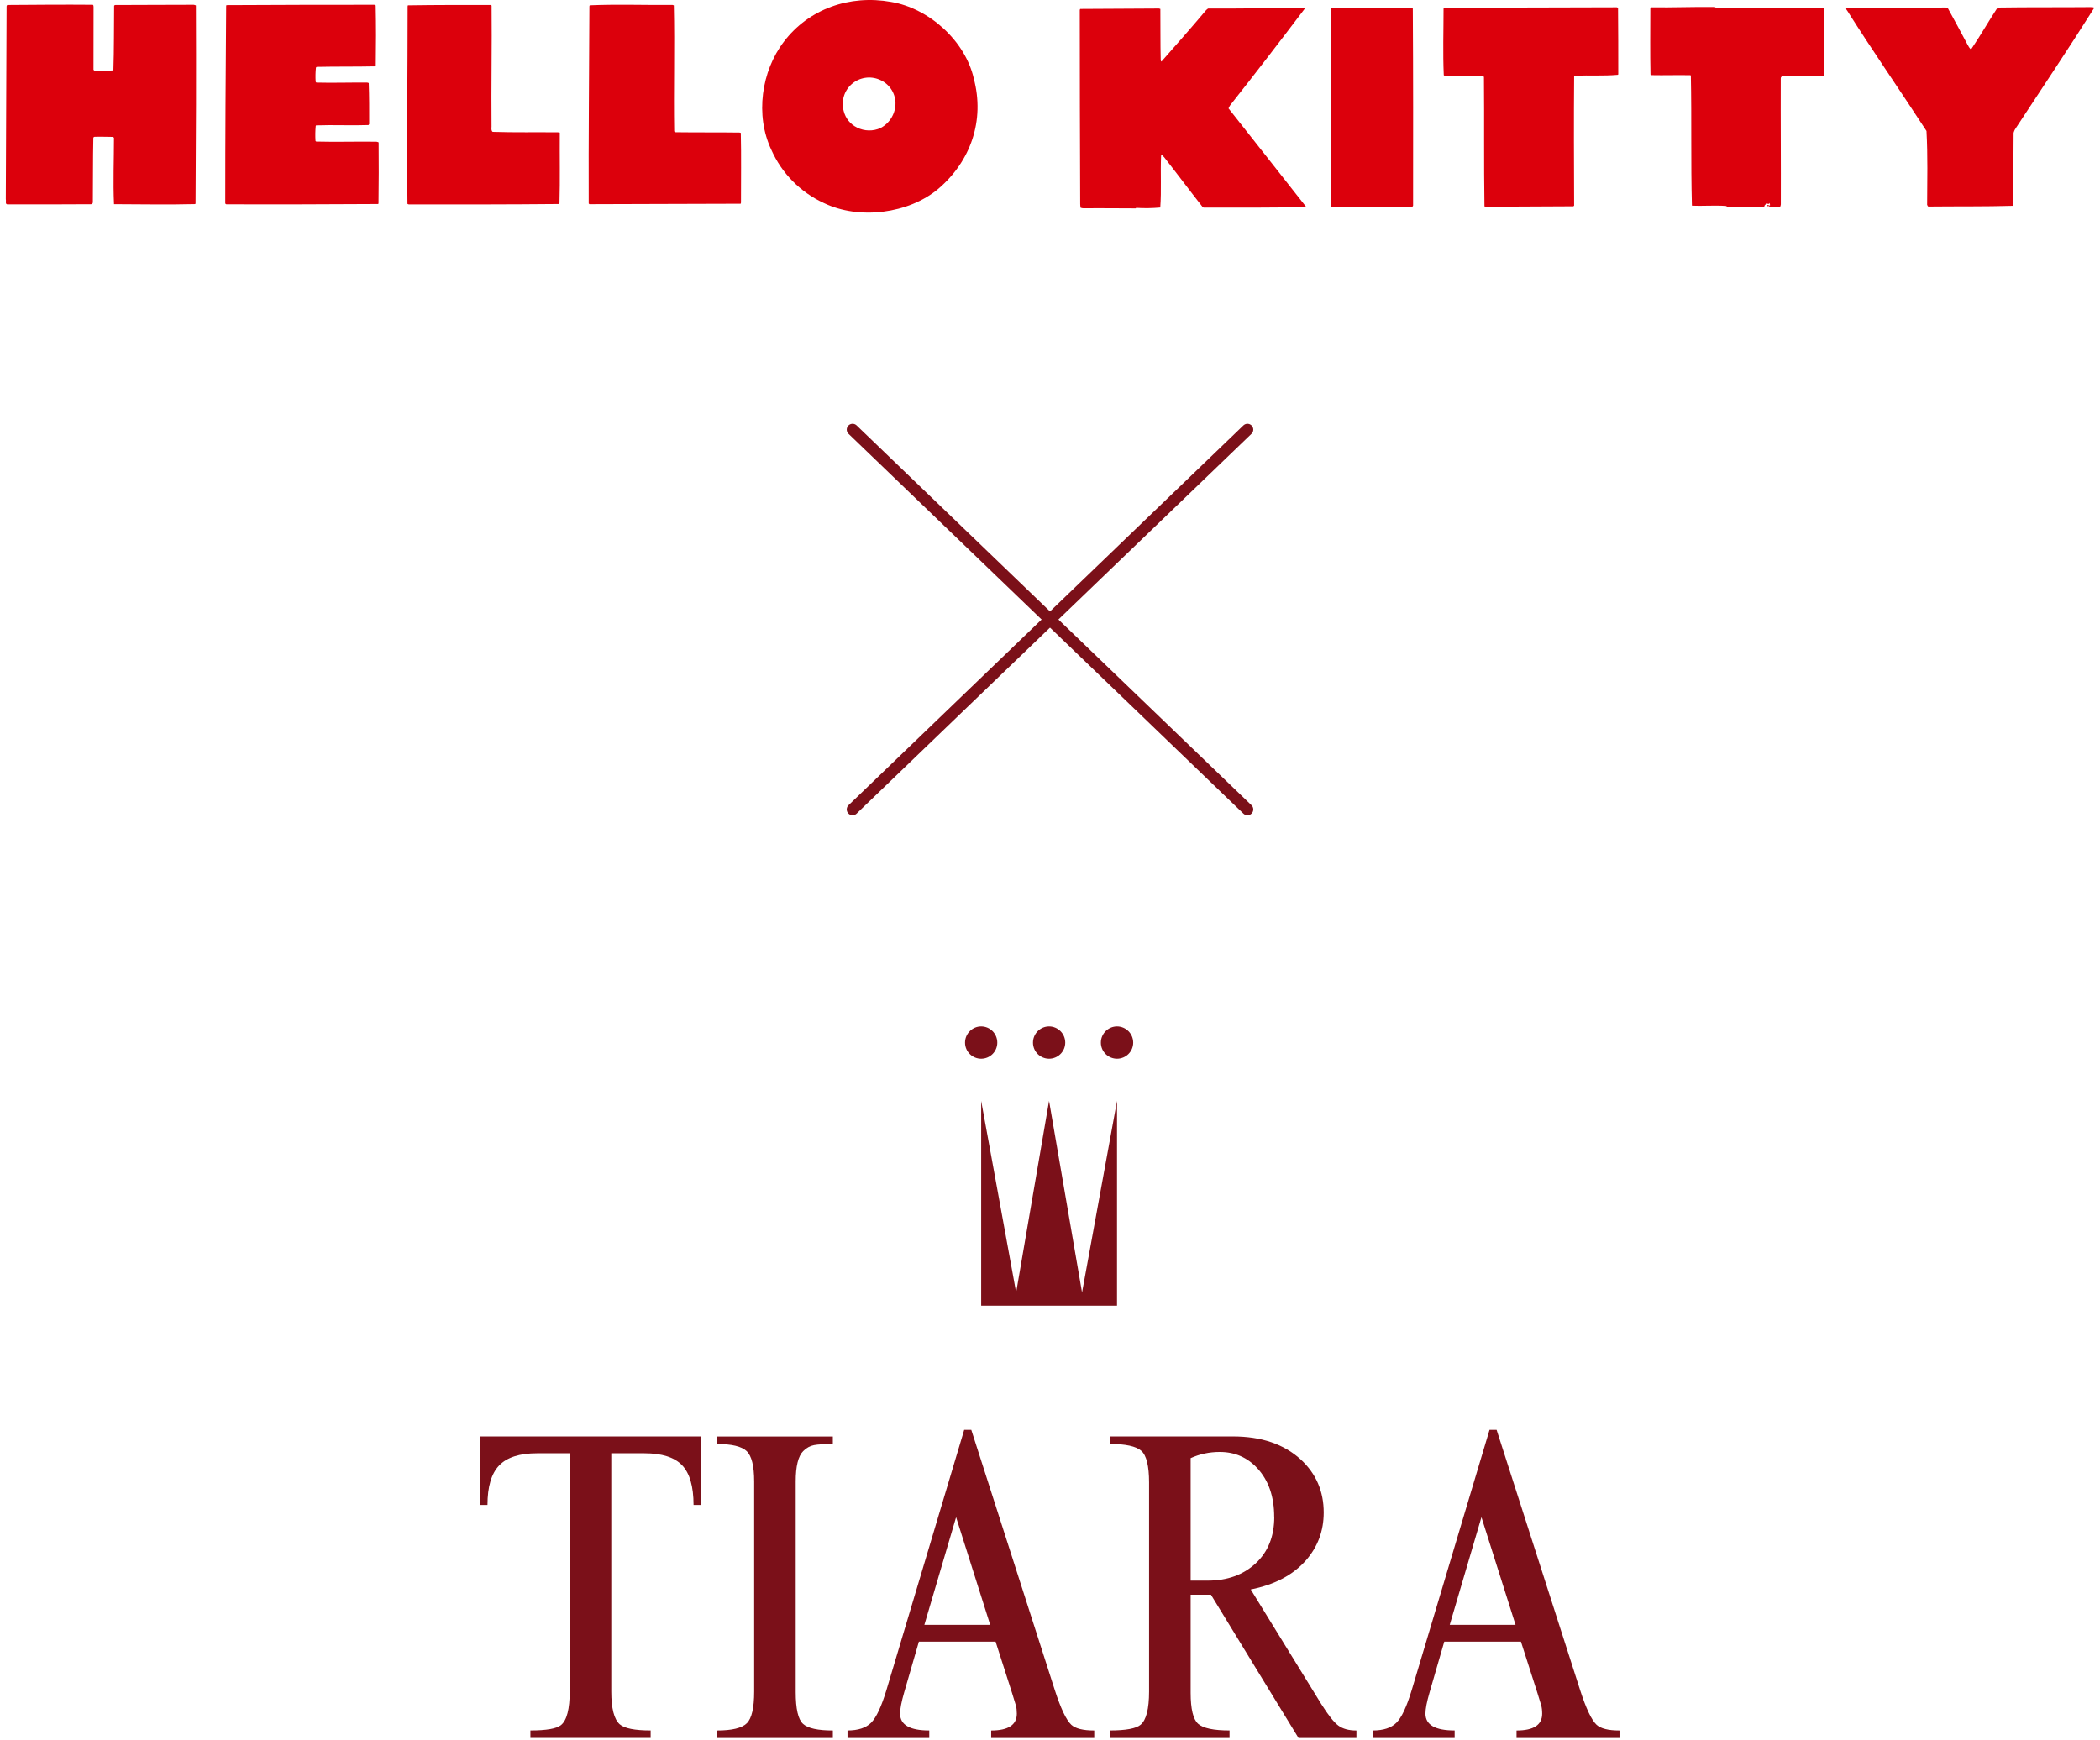 <svg width="181" height="150" viewBox="0 0 181 150" fill="none" xmlns="http://www.w3.org/2000/svg">
<g clip-path="url(#clip0_1797_6984)">
<path d="M35.251 17.624C39.527 17.627 43.865 17.628 48.203 17.587C48.224 17.564 48.203 17.523 48.222 17.501C48.281 15.486 48.232 13.457 48.249 11.445C48.226 11.404 48.184 11.405 48.141 11.408C46.236 11.388 44.354 11.43 42.467 11.367C42.338 11.288 42.352 11.076 42.367 10.927C42.333 7.435 42.406 3.983 42.371 0.491C42.371 0.471 42.35 0.45 42.306 0.431C39.999 0.426 37.544 0.423 35.174 0.461C35.111 0.485 35.155 0.525 35.135 0.567C35.138 6.264 35.054 11.853 35.121 17.567C35.144 17.609 35.207 17.607 35.25 17.625" fill="#DC000C"/>
<path d="M0.62 17.619C3.012 17.621 5.447 17.623 7.86 17.605C7.945 17.623 7.984 17.538 8.003 17.451C8.023 15.589 8.003 13.726 8.045 11.881C8.052 11.854 8.068 11.83 8.091 11.814C8.114 11.798 8.142 11.791 8.17 11.793C8.698 11.775 9.228 11.799 9.758 11.802C9.78 11.823 9.801 11.866 9.824 11.884C9.824 13.812 9.74 15.676 9.827 17.601C12.114 17.608 14.486 17.653 16.813 17.595C16.832 17.575 16.832 17.575 16.854 17.552C16.893 11.878 16.912 6.204 16.885 0.469C16.825 0.44 16.76 0.42 16.693 0.411C14.449 0.424 12.142 0.416 9.9 0.432C9.879 0.453 9.859 0.475 9.837 0.496C9.817 2.338 9.837 4.22 9.774 6.067C9.225 6.113 8.673 6.117 8.123 6.079C8.08 6.06 8.08 6.04 8.058 5.998C8.061 4.218 8.062 2.399 8.064 0.578C8.061 0.515 8.058 0.408 7.973 0.411C5.537 0.39 3.061 0.411 0.628 0.429C0.587 0.452 0.589 0.515 0.568 0.537C0.545 6.084 0.524 11.652 0.5 17.175C0.547 17.325 0.429 17.581 0.62 17.617" fill="#DC000C"/>
<path d="M19.502 17.611C23.8 17.633 28.266 17.608 32.583 17.588C32.626 17.588 32.603 17.544 32.624 17.523C32.648 15.765 32.652 14.009 32.635 12.274C32.574 12.246 32.51 12.226 32.443 12.216C30.664 12.192 29.014 12.25 27.258 12.204C27.242 12.2 27.228 12.191 27.217 12.18C27.206 12.169 27.197 12.155 27.193 12.14C27.167 11.717 27.173 11.293 27.212 10.871C27.212 10.829 27.232 10.829 27.253 10.808C28.775 10.755 30.237 10.833 31.76 10.781C31.785 10.755 31.806 10.725 31.821 10.693C31.824 9.53 31.825 8.321 31.784 7.159C31.762 7.139 31.698 7.14 31.655 7.121C30.194 7.106 28.693 7.159 27.274 7.121C27.257 7.115 27.241 7.103 27.23 7.089C27.218 7.075 27.21 7.057 27.207 7.039C27.182 6.637 27.19 6.233 27.23 5.831C27.25 5.81 27.27 5.788 27.291 5.767C28.962 5.73 30.656 5.758 32.349 5.721C32.369 5.699 32.367 5.659 32.388 5.635C32.414 3.919 32.419 2.184 32.381 0.469C32.358 0.429 32.295 0.429 32.251 0.411C28.039 0.405 23.785 0.424 19.552 0.442C19.489 0.442 19.492 0.507 19.493 0.549C19.451 6.201 19.412 11.875 19.415 17.549C19.44 17.574 19.47 17.595 19.502 17.61" fill="#DC000C"/>
<path d="M50.81 17.602C55.148 17.581 59.486 17.583 63.826 17.563C63.868 17.56 63.845 17.498 63.866 17.475C63.862 15.486 63.898 13.453 63.851 11.465C63.829 11.424 63.766 11.447 63.723 11.427C61.923 11.403 60.104 11.424 58.303 11.4C58.267 11.406 58.23 11.401 58.196 11.388C58.162 11.374 58.132 11.351 58.11 11.322C58.052 7.748 58.161 4.081 58.079 0.466C58.057 0.445 58.014 0.447 57.972 0.427C55.622 0.445 53.207 0.357 50.839 0.457C50.798 0.481 50.801 0.566 50.801 0.609C50.783 6.281 50.719 11.872 50.742 17.545C50.764 17.566 50.786 17.586 50.809 17.605" fill="#DC000C"/>
<path d="M83.929 6.759C83.183 3.503 80.061 0.709 76.804 0.164C73.228 -0.474 69.713 0.765 67.566 3.591C65.619 6.135 65.072 9.942 66.484 12.921C67.386 14.952 69 16.584 71.022 17.509C74.056 18.972 78.314 18.424 80.866 16.284C83.664 13.903 84.898 10.39 83.928 6.76M75.903 11.032C75.583 11.179 75.234 11.252 74.882 11.245C74.529 11.239 74.183 11.153 73.869 10.995C73.584 10.857 73.334 10.658 73.135 10.413C72.937 10.167 72.795 9.881 72.72 9.574C72.604 9.161 72.608 8.724 72.73 8.313C72.852 7.901 73.087 7.533 73.41 7.25C73.732 6.967 74.128 6.781 74.551 6.713C74.975 6.645 75.409 6.698 75.803 6.866C76.2 7.029 76.542 7.303 76.787 7.655C77.032 8.007 77.169 8.423 77.183 8.852C77.192 9.298 77.077 9.738 76.851 10.122C76.625 10.507 76.297 10.822 75.904 11.032" fill="#DC000C"/>
<path d="M93.399 17.958C94.901 17.94 96.386 17.964 97.891 17.964C97.91 17.942 97.909 17.922 97.93 17.92C98.621 17.963 99.315 17.953 100.005 17.89C100.113 16.401 100.009 14.902 100.075 13.417C100.152 13.284 100.248 13.492 100.336 13.55C101.453 14.971 102.529 16.416 103.646 17.837C103.689 17.855 103.714 17.897 103.755 17.895C106.658 17.904 109.604 17.91 112.545 17.852C112.565 17.831 112.564 17.79 112.542 17.79C110.331 14.969 108.098 12.145 105.887 9.344C105.924 9.253 105.969 9.165 106.023 9.081C108.18 6.358 110.335 3.547 112.447 0.76C112.444 0.698 112.381 0.723 112.339 0.702C109.625 0.684 106.853 0.754 104.14 0.733C104.057 0.76 104.039 0.824 103.978 0.847C102.725 2.336 101.409 3.829 100.113 5.298C100.028 5.305 100.087 5.217 100.043 5.177C100.004 3.695 100.029 2.253 100.012 0.771C99.989 0.751 99.925 0.753 99.882 0.734C97.616 0.754 95.368 0.752 93.103 0.771C93.084 0.793 93.086 0.835 93.066 0.858C93.058 6.473 93.088 12.002 93.103 17.594C93.105 17.701 93.117 17.806 93.14 17.91C93.223 17.939 93.31 17.956 93.398 17.958" fill="#DC000C"/>
<path d="M114.836 17.875C117.123 17.855 119.411 17.855 121.7 17.833C121.733 17.819 121.761 17.794 121.779 17.762C121.796 17.73 121.802 17.693 121.795 17.657C121.801 12.022 121.807 6.386 121.771 0.752C121.768 0.689 121.704 0.692 121.681 0.672C119.374 0.695 117.062 0.652 114.756 0.716C114.737 0.738 114.738 0.761 114.718 0.783C114.737 6.481 114.647 12.143 114.749 17.815C114.773 17.857 114.815 17.854 114.837 17.875" fill="#DC000C"/>
<path d="M124.482 6.514C125.584 6.514 126.69 6.56 127.79 6.542C127.854 6.539 127.902 6.622 127.902 6.664C127.937 10.346 127.889 14.1 127.946 17.785C127.968 17.824 128.01 17.782 128.032 17.822C130.532 17.811 133.095 17.797 135.615 17.785C135.635 17.762 135.656 17.741 135.675 17.718C135.66 14.011 135.644 10.263 135.675 6.595C135.717 6.572 135.734 6.529 135.756 6.525C137.004 6.478 138.218 6.559 139.439 6.45C139.46 6.45 139.458 6.43 139.478 6.404C139.478 4.519 139.478 2.57 139.459 0.686C139.436 0.645 139.394 0.649 139.349 0.629C134.371 0.649 129.414 0.649 124.479 0.668C124.436 0.668 124.439 0.734 124.42 0.756C124.42 2.684 124.354 4.553 124.439 6.475C124.441 6.495 124.462 6.495 124.483 6.516" fill="#DC000C"/>
<path d="M142.342 6.478C143.446 6.502 144.566 6.46 145.67 6.484C145.691 6.484 145.712 6.502 145.734 6.502C145.813 10.228 145.725 14.003 145.826 17.727C146.804 17.778 147.772 17.681 148.751 17.756C148.836 17.75 148.841 17.857 148.905 17.853C149.943 17.859 151.024 17.863 152.061 17.827C152.061 17.806 152.056 17.764 152.078 17.762C152.12 17.762 152.078 17.721 152.096 17.697C152.199 17.65 152.248 17.393 152.365 17.577C152.408 17.597 152.49 17.569 152.489 17.526C152.489 17.505 152.53 17.504 152.532 17.526C152.494 17.613 152.647 17.689 152.5 17.719C152.454 17.68 152.371 17.682 152.306 17.666C152.286 17.689 152.287 17.71 152.288 17.752C152.377 17.81 152.457 17.722 152.522 17.761C152.503 17.783 152.377 17.81 152.463 17.828C152.788 17.853 153.114 17.85 153.438 17.816C153.465 17.755 153.482 17.689 153.49 17.622C153.503 14.018 153.471 10.376 153.484 6.774C153.481 6.746 153.484 6.719 153.493 6.693C153.503 6.668 153.517 6.645 153.536 6.625C153.556 6.606 153.579 6.591 153.604 6.582C153.63 6.573 153.657 6.57 153.684 6.572C154.849 6.572 156.017 6.613 157.179 6.55C157.241 6.524 157.195 6.462 157.216 6.44C157.196 4.533 157.239 2.647 157.198 0.741C157.196 0.721 157.174 0.704 157.131 0.704C154.101 0.682 151.03 0.683 147.917 0.706C147.872 0.688 147.869 0.624 147.805 0.606C146.044 0.576 144.163 0.66 142.358 0.632C142.251 0.595 142.237 0.725 142.242 0.808C142.239 2.673 142.216 4.559 142.256 6.422C142.28 6.463 142.322 6.459 142.344 6.481" fill="#DC000C"/>
<path d="M159.218 0.926C161.425 4.426 163.797 7.832 166.045 11.291C166.163 13.443 166.109 15.523 166.101 17.664C166.146 17.704 166.128 17.791 166.215 17.806C168.65 17.779 171.065 17.813 173.5 17.742C173.595 17.146 173.492 16.472 173.543 15.833C173.526 14.394 173.55 12.909 173.553 11.446C173.582 11.349 173.619 11.255 173.665 11.165C175.971 7.647 178.28 4.214 180.501 0.68C180.454 0.598 180.285 0.629 180.179 0.613C177.468 0.638 174.86 0.61 172.171 0.652C171.39 1.842 170.694 3.068 169.891 4.255C169.74 4.178 169.665 3.971 169.573 3.829C169.005 2.778 168.46 1.728 167.873 0.68C167.828 0.662 167.765 0.665 167.701 0.647C164.843 0.679 162.045 0.666 159.209 0.714C159.039 0.703 159.175 0.887 159.22 0.926" fill="#DC000C"/>
</g>
<g clip-path="url(#clip1_1797_6984)">
<path d="M73.484 37.039L107.518 69.783" stroke="#7B1019" stroke-width="1.005" stroke-linecap="round"/>
<path d="M107.517 37.039L73.483 69.783" stroke="#7B1019" stroke-width="1.005" stroke-linecap="round"/>
</g>
<g clip-path="url(#clip2_1797_6984)">
<path d="M60.388 129.75H59.778C59.778 128.149 59.446 127.008 58.787 126.32C58.125 125.634 57.046 125.293 55.546 125.293H52.687V145.834C52.687 147.283 52.928 148.224 53.412 148.656C53.818 149.011 54.708 149.189 56.081 149.189V149.836H45.716V149.189C47.087 149.189 47.964 149.039 48.347 148.731C48.854 148.325 49.107 147.347 49.107 145.798V125.293H46.285C44.785 125.293 43.698 125.642 43.026 126.341C42.353 127.036 42.017 128.177 42.017 129.75H41.409V123.842H60.388V129.75Z" fill="#7B1019"/>
<path d="M71.785 149.839H61.8V149.192C63.096 149.192 63.953 148.983 64.374 148.564C64.793 148.145 65.003 147.234 65.003 145.837V127.736C65.003 126.385 64.785 125.511 64.351 125.105C63.919 124.696 63.071 124.494 61.798 124.494V123.848H71.783V124.494C71.045 124.494 70.507 124.525 70.163 124.59C69.819 124.655 69.509 124.825 69.23 125.105C68.797 125.537 68.583 126.414 68.583 127.736V145.876C68.583 147.325 68.792 148.238 69.214 148.621C69.63 149.004 70.489 149.192 71.785 149.192V149.839Z" fill="#7B1019"/>
<path d="M94.311 149.839H85.43V149.192C86.9 149.192 87.64 148.711 87.64 147.746C87.64 147.467 87.614 147.232 87.562 147.043C87.508 146.854 87.391 146.469 87.205 145.881L85.811 141.533H79.199L77.932 145.907C77.696 146.722 77.58 147.333 77.58 147.739C77.58 148.706 78.415 149.19 80.094 149.19V149.837H73.048V149.19C73.958 149.19 74.639 148.967 75.084 148.522C75.526 148.078 75.966 147.144 76.398 145.721L83.105 123.273H83.716L90.919 145.721C91.427 147.296 91.9 148.287 92.332 148.696C92.689 149.027 93.349 149.192 94.313 149.192V149.839H94.311ZM85.345 140.085L82.407 130.803L79.672 140.085H85.345Z" fill="#7B1019"/>
<path d="M116.914 149.841H111.921L104.373 137.489H102.622V145.948C102.622 147.347 102.839 148.235 103.269 148.617C103.701 149 104.603 149.189 105.974 149.189V149.838H95.645V149.189C97.042 149.189 97.932 149.024 98.315 148.692C98.796 148.284 99.039 147.332 99.039 145.832V127.805C99.039 126.382 98.814 125.474 98.369 125.081C97.924 124.688 97.016 124.488 95.645 124.488V123.842H106.28C108.719 123.842 110.661 124.504 112.11 125.826C113.432 127.044 114.091 128.568 114.091 130.402C114.091 131.977 113.584 133.348 112.565 134.517C111.448 135.79 109.857 136.628 107.801 137.034L113.872 146.9C114.479 147.867 114.974 148.493 115.354 148.77C115.734 149.052 116.254 149.192 116.911 149.192V149.841H116.914ZM109.823 130.782C109.823 129.028 109.34 127.631 108.375 126.589C107.511 125.65 106.43 125.179 105.136 125.179C104.246 125.179 103.408 125.355 102.622 125.712V136.271H104.109C105.788 136.271 107.159 135.774 108.227 134.784C109.293 133.793 109.829 132.461 109.829 130.782" fill="#7B1019"/>
<path d="M139.591 149.839H130.711V149.192C132.186 149.192 132.92 148.711 132.92 147.746C132.92 147.467 132.892 147.232 132.843 147.043C132.788 146.854 132.669 146.469 132.486 145.881L131.091 141.533H124.482L123.215 145.907C122.977 146.722 122.86 147.333 122.86 147.739C122.86 148.706 123.696 149.19 125.377 149.19V149.837H118.323V149.19C119.239 149.19 119.917 148.967 120.359 148.522C120.804 148.078 121.244 147.144 121.673 145.721L128.383 123.273H128.993L136.195 145.721C136.702 147.296 137.173 148.287 137.605 148.696C137.962 149.027 138.621 149.192 139.586 149.192V149.839H139.591ZM130.626 140.085L127.687 130.803L124.953 140.085H130.626Z" fill="#7B1019"/>
<path d="M93.262 111.431L90.419 94.912L87.582 111.431L84.568 94.912V112.569H96.276V94.912L93.262 111.431Z" fill="#7B1019"/>
<path d="M85.957 89.889C85.957 90.657 85.337 91.278 84.568 91.278C83.8 91.278 83.177 90.655 83.177 89.889C83.177 89.123 83.8 88.492 84.568 88.492C85.337 88.492 85.957 89.118 85.957 89.889Z" fill="#7B1019"/>
<path d="M91.814 89.889C91.814 90.657 91.185 91.278 90.42 91.278C89.654 91.278 89.033 90.655 89.033 89.889C89.033 89.123 89.654 88.492 90.42 88.492C91.185 88.492 91.814 89.118 91.814 89.889Z" fill="#7B1019"/>
<path d="M97.671 89.889C97.671 90.657 97.045 91.278 96.276 91.278C95.508 91.278 94.885 90.655 94.885 89.889C94.885 89.123 95.511 88.492 96.276 88.492C97.042 88.492 97.671 89.118 97.671 89.889Z" fill="#7B1019"/>
</g>
<defs>
<clipPath id="clip0_1797_6984">
<rect width="180" height="18.328" fill="white" transform="translate(0.5)"/>
</clipPath>
<clipPath id="clip1_1797_6984">
<rect width="35.455" height="34.164" fill="white" transform="translate(72.773 36.328)"/>
</clipPath>
<clipPath id="clip2_1797_6984">
<rect width="98.182" height="61.349" fill="white" transform="translate(41.409 88.492)"/>
</clipPath>
</defs>
</svg>
